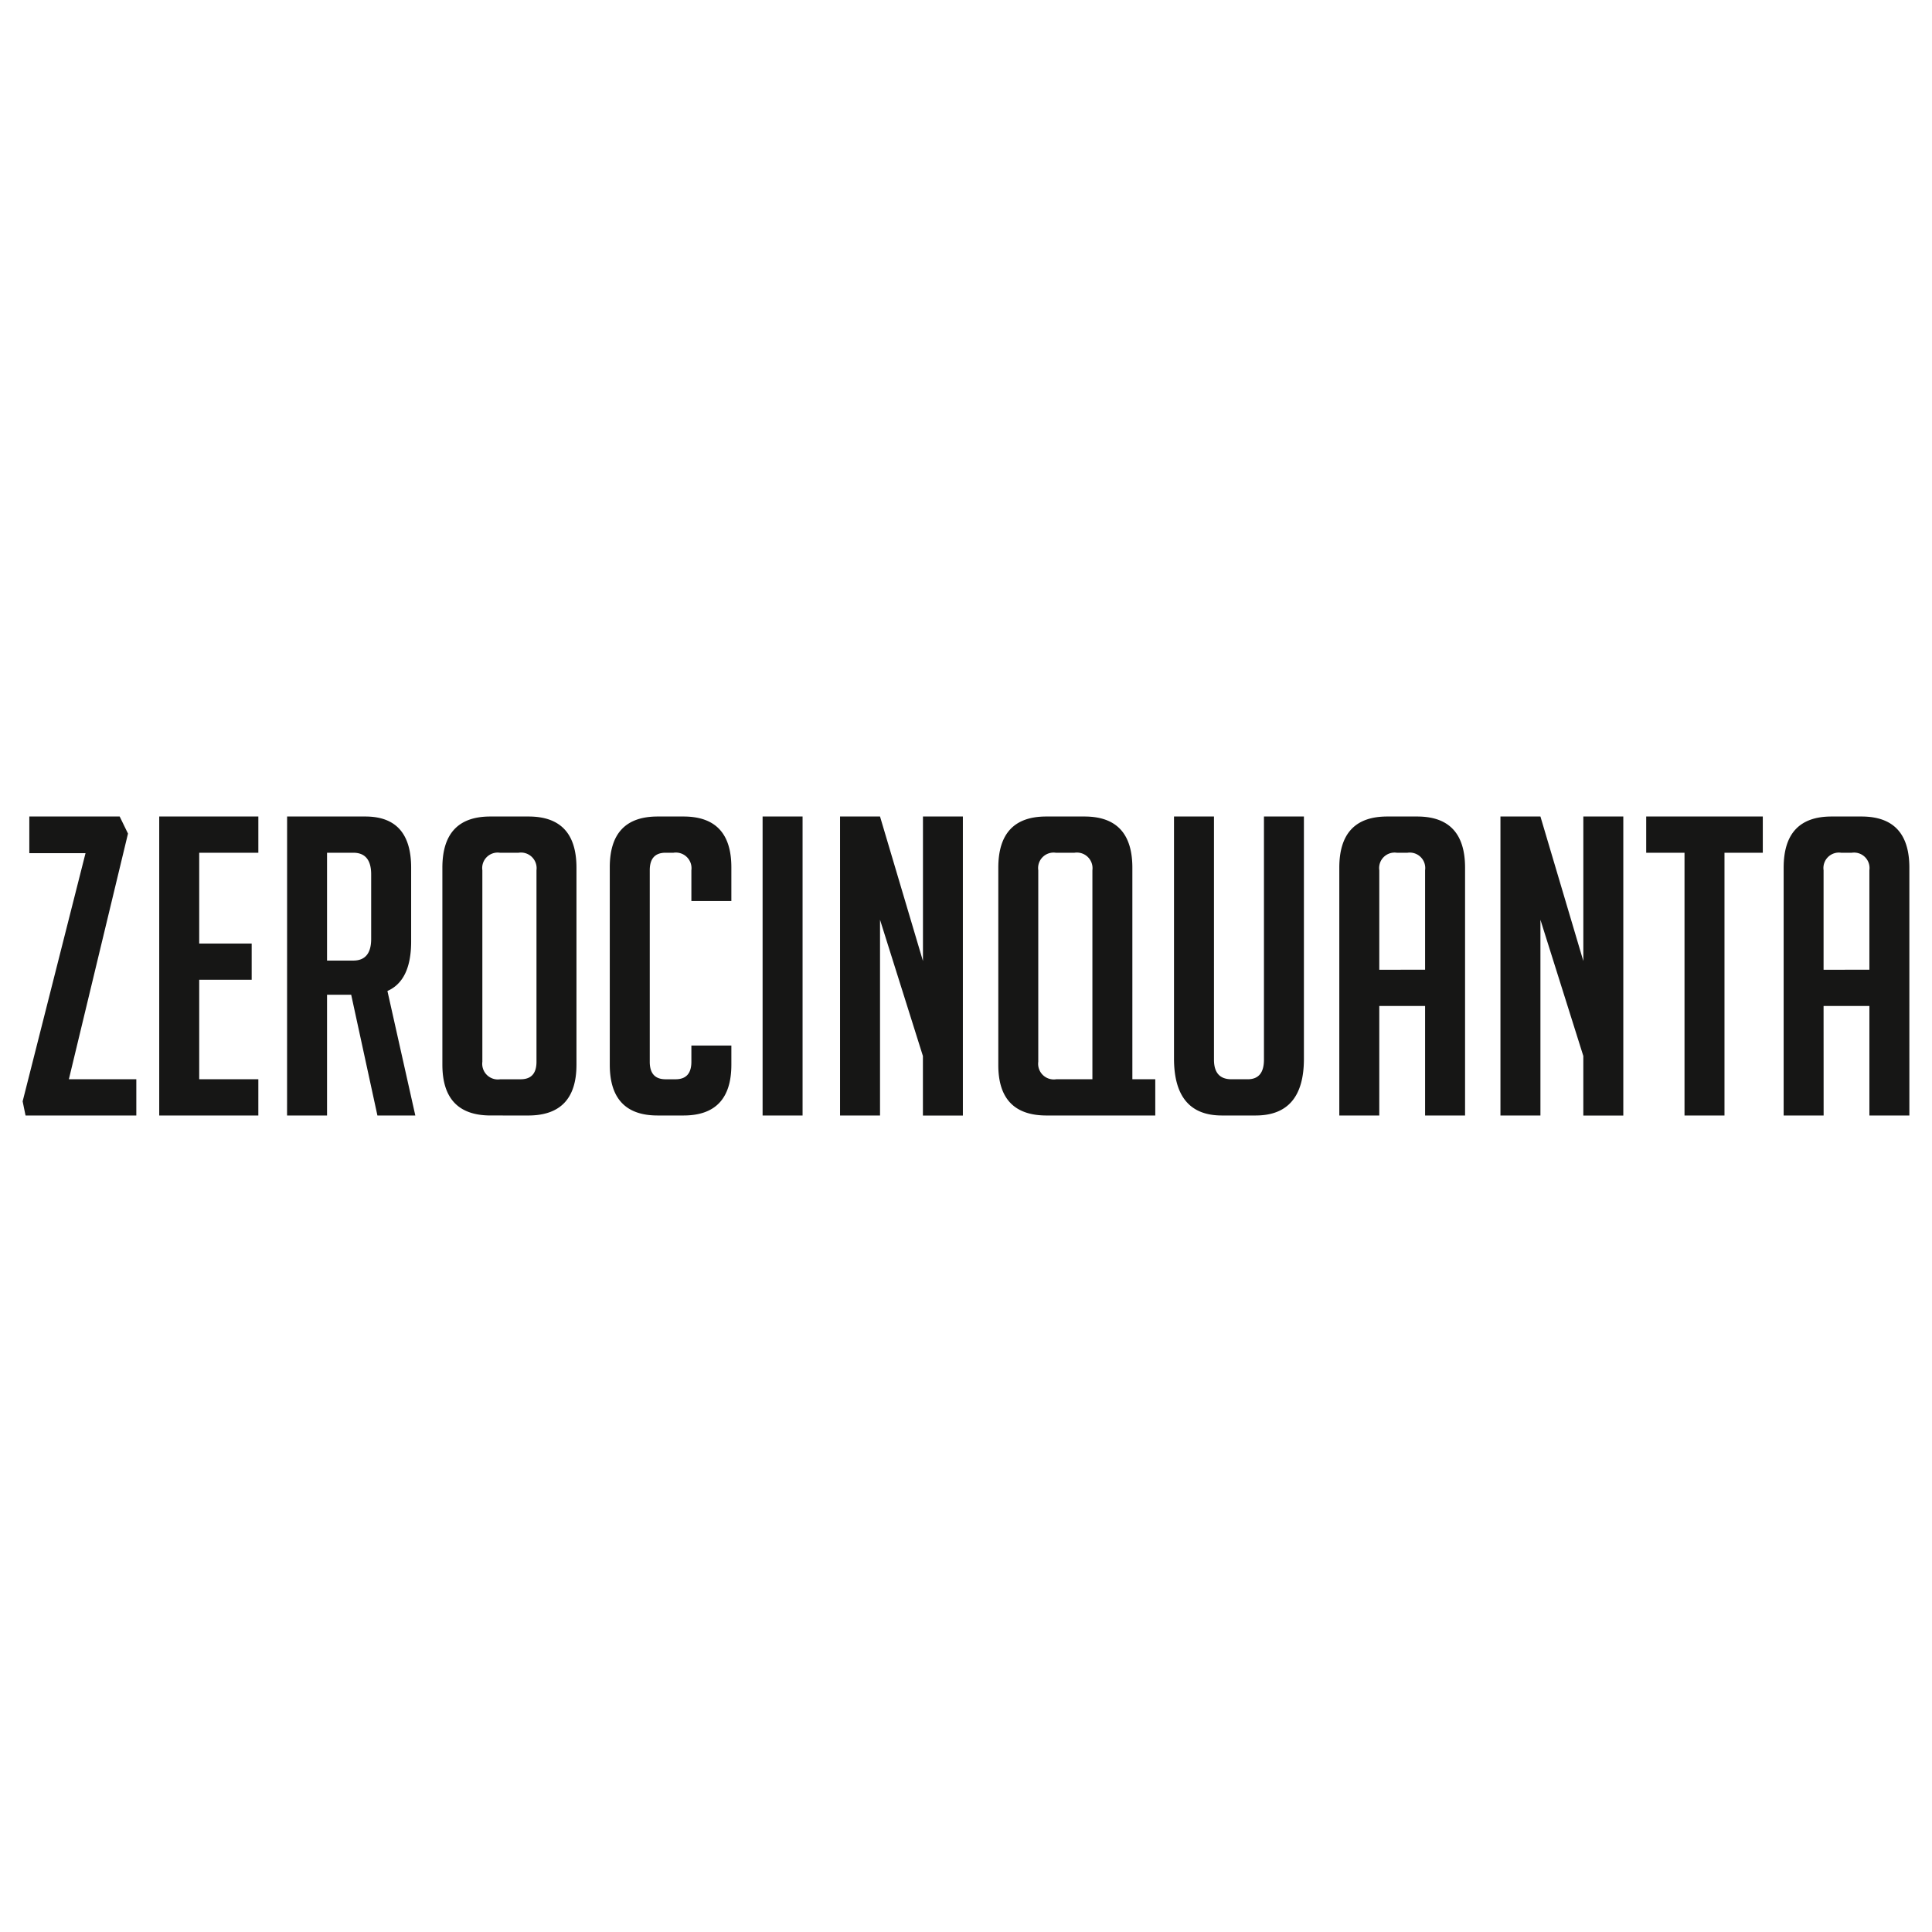 <svg xmlns="http://www.w3.org/2000/svg" xmlns:xlink="http://www.w3.org/1999/xlink" width="200" height="200" viewBox="0 0 200 200"><defs><clipPath id="a"><rect width="195.313" height="30.951" fill="none" stroke="rgba(0,0,0,0)" stroke-miterlimit="10" stroke-width="1"/></clipPath></defs><g transform="translate(-54 -1095)"><rect width="200" height="200" transform="translate(54 1095)" fill="none"/><g transform="translate(56.344 1179.525)"><g transform="translate(0 0)" clip-path="url(#a)"><path d="M186.432,15.863V5.56a1.6,1.6,0,0,1,1.811-1.81h1.12a1.6,1.6,0,0,1,1.811,1.81v10.3Zm0,3.75h4.743V30.951h4.138V5.3q0-5.3-4.957-5.3h-3.1q-4.957,0-4.957,5.3V30.951h4.138ZM180.14,3.75V0H168.07V3.75h3.966v27.2h4.138V3.75ZM157.121,0h-4.139V30.951h4.139V10.691l4.44,14.1v6.165H165.7V0h-4.138V14.958ZM140.439,15.863V5.56a1.6,1.6,0,0,1,1.811-1.81h1.12a1.6,1.6,0,0,1,1.811,1.81v10.3Zm0,3.75h4.742V30.951h4.138V5.3q0-5.3-4.958-5.3h-3.1Q136.3,0,136.3,5.3V30.951h4.138ZM128.5,0V25.174q0,2.028-1.682,2.026h-1.681q-1.81,0-1.811-2.026V0h-4.138V25.044q0,5.907,4.957,5.906h3.492q5,0,5-5.862V0Zm-21.51,27.2a1.619,1.619,0,0,1-1.853-1.811V5.56a1.6,1.6,0,0,1,1.811-1.81h1.94a1.62,1.62,0,0,1,1.853,1.81V27.2Zm10.259,0h-2.371V5.3q0-5.3-4.957-5.3h-3.966Q101,0,101,5.3V25.735q0,5.215,5,5.216h11.25ZM88.756,0H84.618V30.951h4.138V10.691l4.439,14.1v6.165h4.138V0H93.2V14.958ZM80.738,0H76.6V30.951h4.138ZM69.228,23.708V25.39q0,1.811-1.638,1.811H66.556q-1.638,0-1.637-1.811V5.56q0-1.811,1.637-1.81h.819a1.62,1.62,0,0,1,1.853,1.81v3.19h4.138V5.259Q73.367,0,68.41,0H65.737Q60.778,0,60.78,5.259V25.691q0,5.261,4.957,5.259H68.41q4.956,0,4.957-5.259V23.708ZM47.589,25.39V5.56A1.6,1.6,0,0,1,49.4,3.75h1.94a1.619,1.619,0,0,1,1.853,1.81V25.39q0,1.811-1.638,1.811H49.443a1.62,1.62,0,0,1-1.854-1.811m4.743,5.561q5,0,5-5.259V5.3q0-5.3-4.957-5.3H48.408q-4.958,0-4.957,5.3v20.39q0,5.261,5,5.259ZM31.511,3.75h2.715q1.853,0,1.853,2.242v6.681q0,2.241-1.853,2.241H31.511Zm-4.138,27.2h4.138V18.45h2.5l2.715,12.5h3.923L37.762,18.061q2.457-1.076,2.456-5.129V5.3q0-5.3-4.741-5.3h-8.1Zm-2.974,0V27.2H18.278V16.9h5.432v-3.75H18.278V3.75H24.4V0H14.139V30.951ZM10.906,1.767,10.045,0H.69V3.793H6.51L0,29.485l.3,1.466H11.768V27.2H4.785Z" transform="translate(0 0)" fill="#161615" stroke="rgba(0,0,0,0)" stroke-miterlimit="10" stroke-width="1"/></g></g></g></svg>